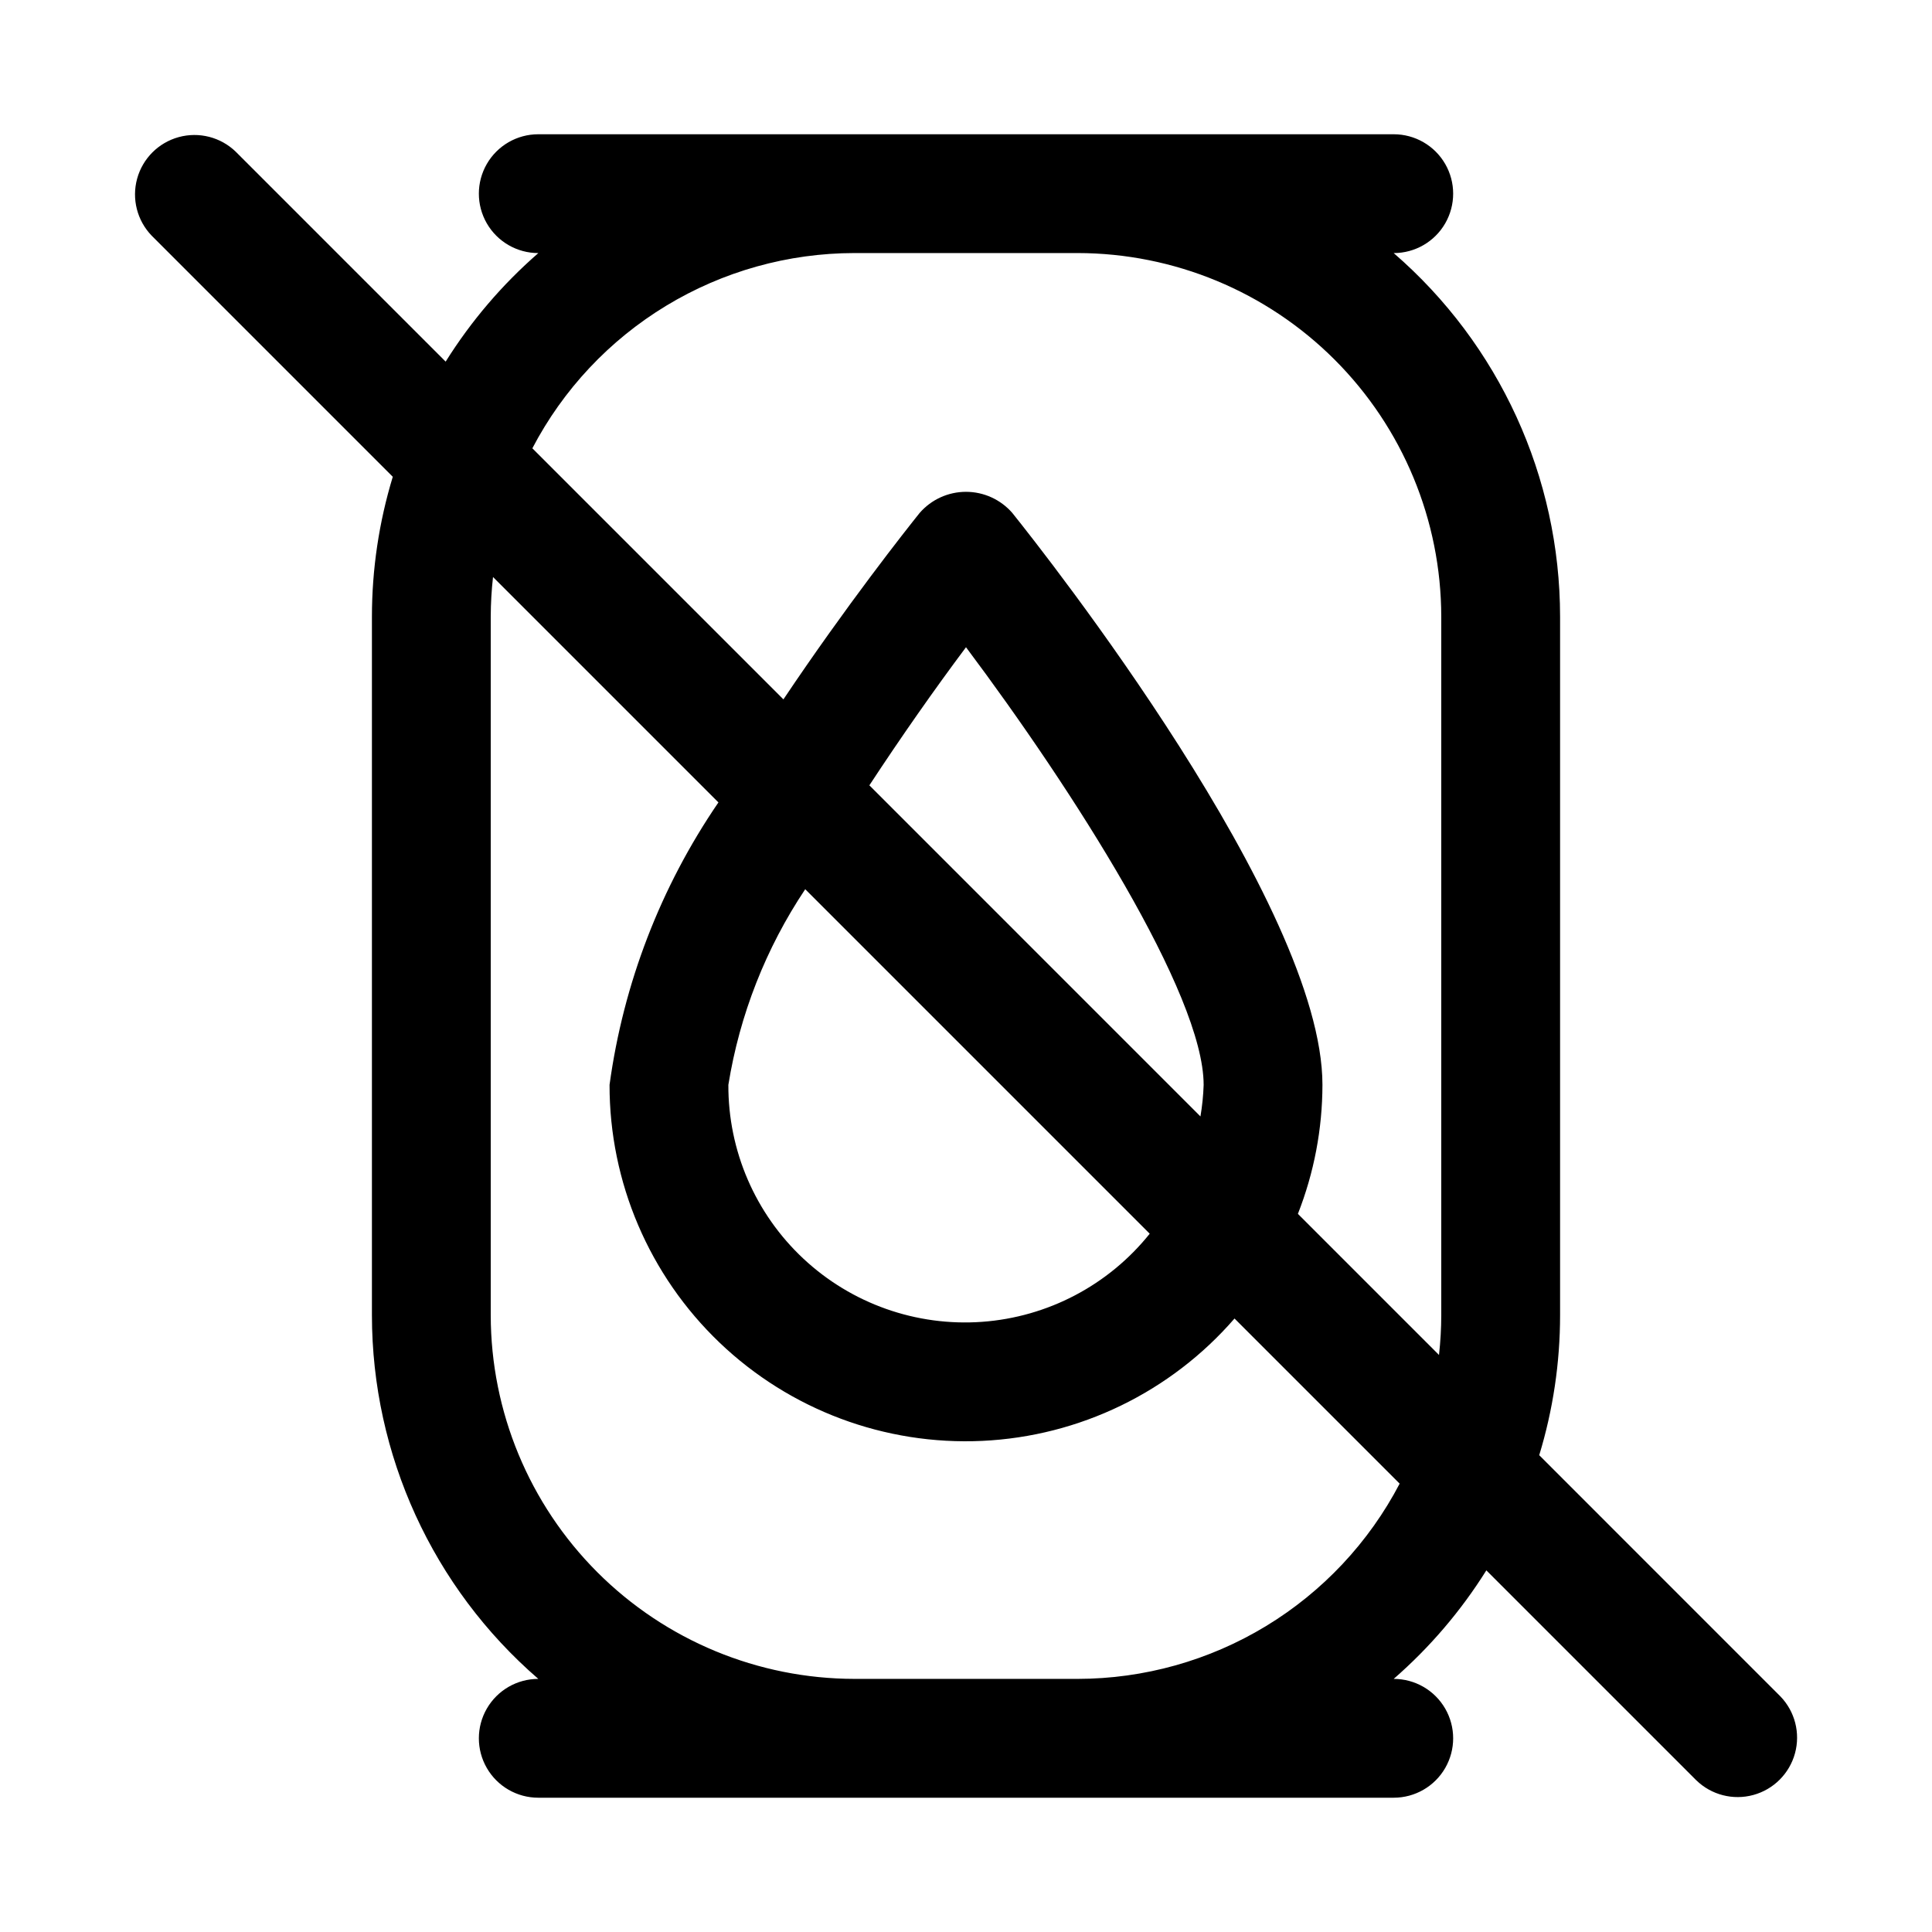 <?xml version="1.0" encoding="UTF-8"?>
<!-- Uploaded to: SVG Repo, www.svgrepo.com, Generator: SVG Repo Mixer Tools -->
<svg fill="#000000" width="800px" height="800px" version="1.1" viewBox="144 144 512 512" xmlns="http://www.w3.org/2000/svg">
 <path d="m551.91 529.64c3.664-12.02 5.527-24.52 5.527-37.09v-185.11c-0.016-37-16.109-72.168-44.098-96.371h0.016c5.625 0 10.824-3 13.637-7.871 2.812-4.871 2.812-10.875 0-15.746s-8.012-7.871-13.637-7.871h-226.71c-5.625 0-10.82 3-13.633 7.871s-2.812 10.875 0 15.746c2.812 4.871 8.008 7.871 13.633 7.871h0.02c-9.562 8.324-17.836 18.02-24.562 28.766l-55.641-55.641c-4-3.863-9.738-5.328-15.102-3.859-5.359 1.469-9.551 5.66-11.02 11.02-1.469 5.363-0.004 11.102 3.859 15.102l63.891 63.895c-3.66 12.023-5.523 24.52-5.527 37.09v185.11c0.02 37.004 16.109 72.168 44.098 96.371h-0.016c-5.625 0-10.82 3.004-13.633 7.875-2.812 4.871-2.812 10.871 0 15.742 2.812 4.871 8.008 7.871 13.633 7.871h226.71c5.625 0 10.824-3 13.637-7.871 2.812-4.871 2.812-10.871 0-15.742-2.812-4.871-8.012-7.875-13.637-7.875h-0.016c9.559-8.324 17.832-18.016 24.559-28.762l55.641 55.641v-0.004c3.996 3.879 9.742 5.356 15.113 3.887s9.566-5.664 11.035-11.035c1.469-5.367-0.008-11.117-3.887-15.113zm-122.33 59.281h-59.16c-25.551-0.027-50.047-10.191-68.113-28.258-18.066-18.066-28.23-42.562-28.258-68.113v-185.11c0.008-3.519 0.211-7.031 0.605-10.527l59.738 59.738h-0.004c-15.301 22.363-25.184 47.984-28.852 74.836-0.035 25.809 10.508 50.508 29.172 68.34 18.664 17.828 43.816 27.234 69.598 26.023 25.785-1.211 49.945-12.93 66.855-32.43l43.758 43.758h0.004c-8.152 15.59-20.414 28.652-35.453 37.773-15.043 9.121-32.297 13.953-49.891 13.973zm19.102-117.98 0.004 0.004c-10.914 13.633-27.02 22.098-44.438 23.355-17.414 1.258-34.57-4.805-47.328-16.727-12.762-11.922-19.973-28.625-19.895-46.086 2.988-18.543 9.938-36.219 20.367-51.836zm-74.293-118.82c8.422-12.836 17.27-25.457 25.609-36.598 28.215 37.652 62.977 91.973 62.977 115.96l0.004 0.004c-0.094 2.809-0.379 5.609-0.848 8.379zm151.56 140.43c-0.008 3.519-0.211 7.031-0.602 10.527l-37.391-37.391c4.281-10.895 6.488-22.496 6.504-34.203 0-47.633-73.77-141.05-82.184-151.54v-0.004c-3.09-3.559-7.57-5.602-12.281-5.602-4.715 0-9.195 2.043-12.285 5.602-3.621 4.516-19.355 24.422-36.098 49.402l-66.535-66.535c8.148-15.59 20.41-28.652 35.453-37.773 15.043-9.121 32.293-13.953 49.887-13.973h59.164-0.004c25.551 0.031 50.047 10.191 68.113 28.258s28.23 42.562 28.258 68.113z"/>
</svg>